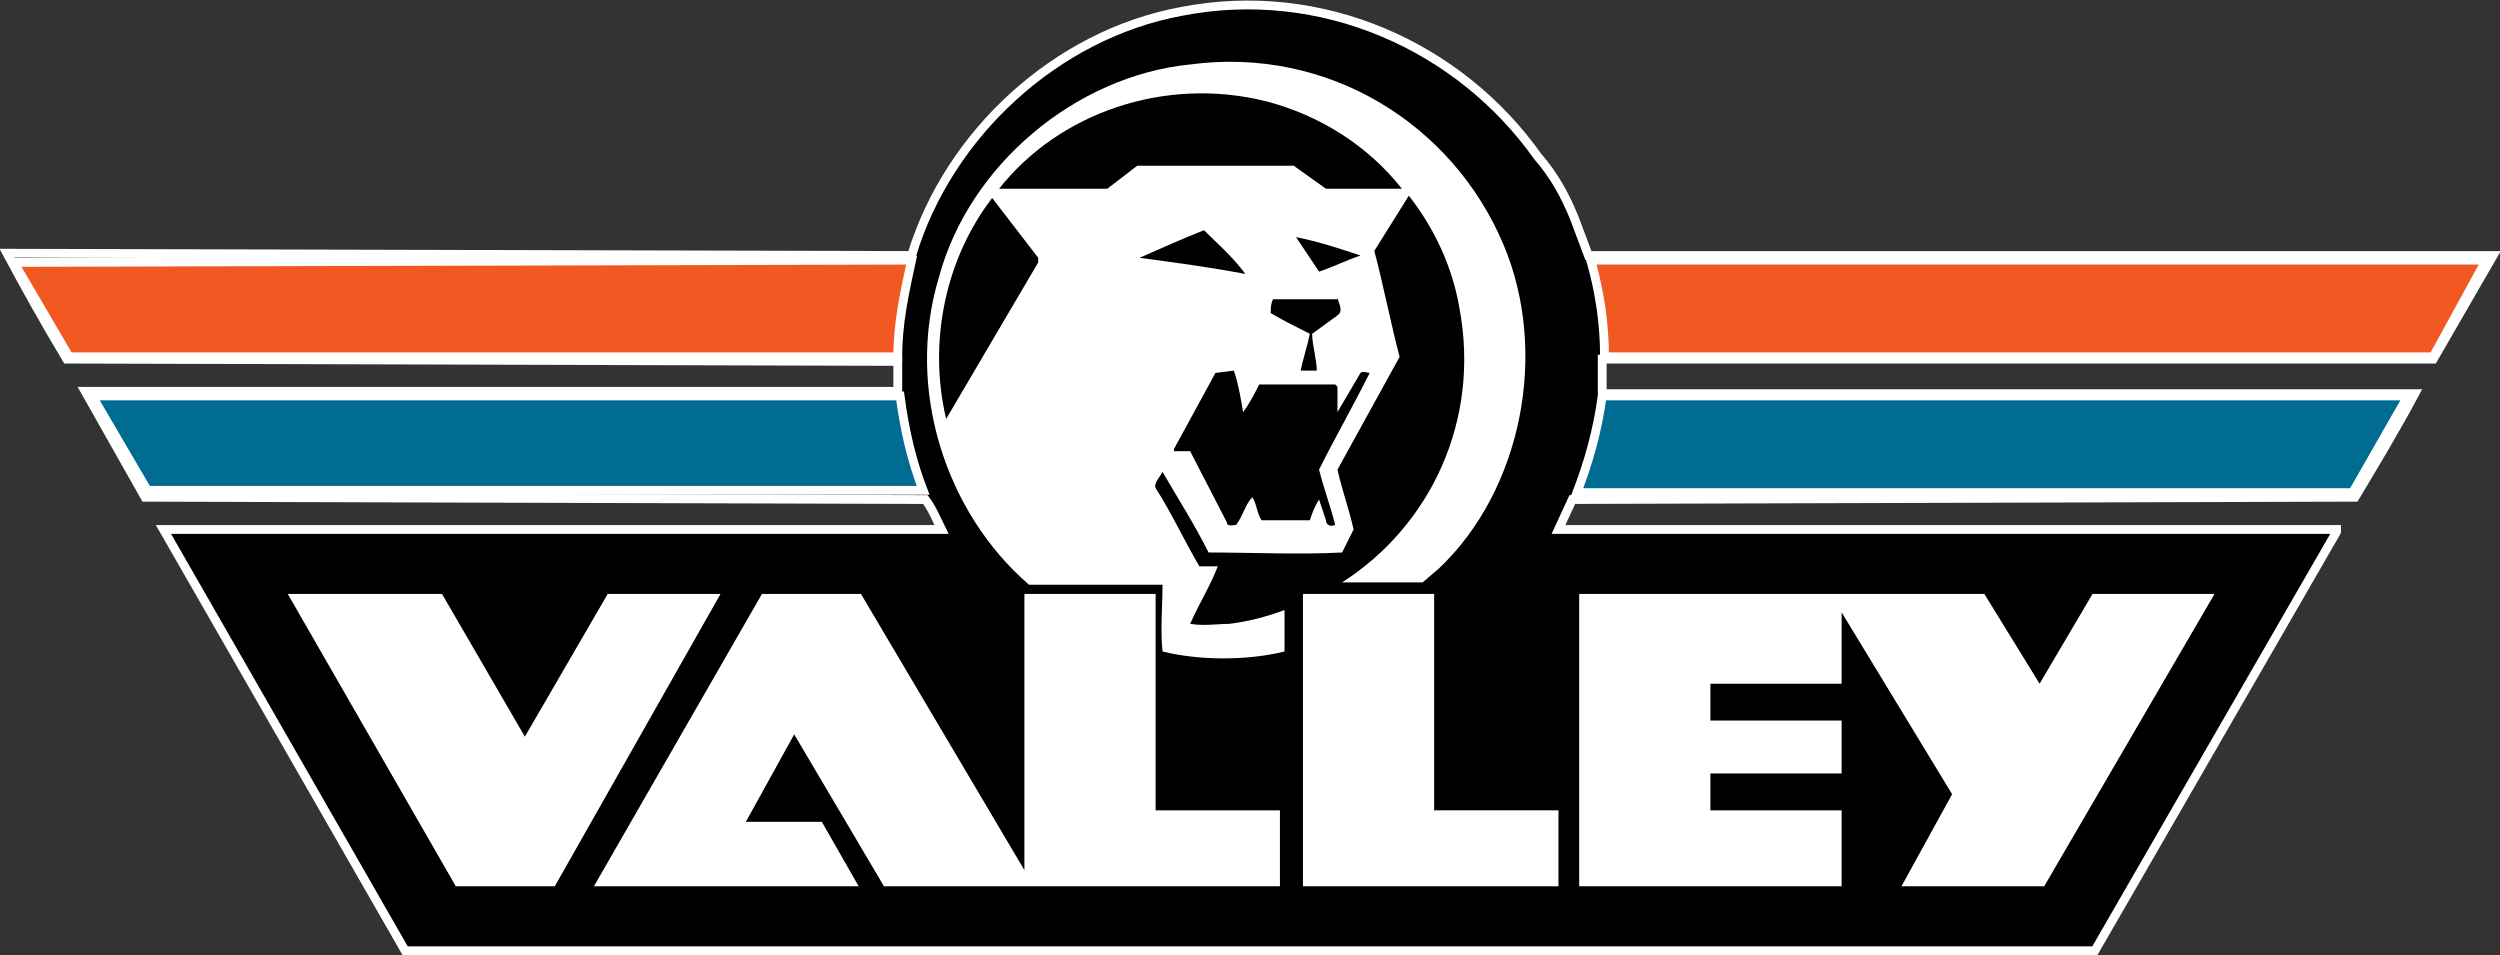 <?xml version="1.0" encoding="utf-8"?>
<!-- Generator: Adobe Illustrator 27.4.0, SVG Export Plug-In . SVG Version: 6.00 Build 0)  -->
<svg version="1.1" id="Layer_1" xmlns="http://www.w3.org/2000/svg" xmlns:xlink="http://www.w3.org/1999/xlink" x="0px" y="0px"
	 width="108.6px" height="41.5px" viewBox="0 0 108.6 41.5" style="enable-background:new 0 0 108.6 41.5;" xml:space="preserve">
<rect x="0" y="0" width="108.6" height="41.5" fill="#333333" stroke="none"/>
<style type="text/css">
	.st0{stroke:#FFFFFF;stroke-width:0.383;}
	.st1{fill:#FFFFFF;stroke:#FFFFFF;stroke-width:0;stroke-linecap:square;stroke-miterlimit:2;}
	.st2{fill:#F15822;stroke:#FFFFFF;stroke-width:0.383;}
	.st3{fill:#006C91;stroke:#FFFFFF;stroke-width:0.383;}
</style>
<g>
	<path class="st0" d="M68.4,9.5l0.6,1.6l4.5,0l34.8,0l0,0l-2.6,4.5l-36.1,0L69.6,17l0.1,0.1l35.2,0c-0.8,1.5-1.7,3-2.6,4.5l-34,0.1
		l-0.6,1.3l0.1,0h33.7l0,0.1L91,41.3l-73.4,0L7.1,23l0.2,0l33.6,0c-0.2-0.4-0.4-0.9-0.7-1.3L6.3,21.6L3.7,17l0.1,0L39,17l0,0
		L39,15.7l-0.1,0l-36-0.1C2,14.1,1.1,12.5,0.3,11l39.3,0.1c1.6-5.3,6.3-9.6,11.7-10.6c6.1-1.2,12.1,1.5,15.5,6.3
		C67.5,7.6,68,8.5,68.4,9.5z"/>
	<path class="st1" d="M65.3,10.6c2,4.7,0.8,10.7-2.8,14.1l-0.7,0.6c-1.2,0-2.3,0-3.5,0c3.9-2.5,6-7.1,5.1-11.9
		c-0.3-1.8-1.1-3.5-2.2-4.9l-1.5,2.4c0.4,1.5,0.7,3.1,1.1,4.6l-2.7,4.9c0.2,0.9,0.5,1.7,0.7,2.6l-0.5,1c-1.9,0.1-3.9,0-5.8,0
		c-0.6-1.2-1.3-2.3-2-3.5c-0.1,0.2-0.4,0.5-0.3,0.7c0.7,1.1,1.2,2.2,1.9,3.4h0.8c-0.3,0.8-0.8,1.6-1.2,2.5c0.6,0.1,1.2,0,1.7,0
		c0.8-0.1,1.6-0.3,2.4-0.6v1.8c-1.6,0.4-3.7,0.4-5.3,0c-0.1-0.9,0-2,0-2.9l-0.4,0h-5.4c-3.6-3.1-5.4-8.5-3.9-13.4
		c1.3-4.8,5.9-8.7,10.9-9.2C57.7,2,63.1,5.4,65.3,10.6z"/>
	<path d="M60.9,8.2l-3.3,0l-1.4-1h-6.8l-1.3,1l-4.7,0C46,4.9,50.6,3.3,55,4.4C57.3,5,59.4,6.3,60.9,8.2z"/>
	<path d="M45.1,11.4l-4,6.8c-0.8-3.4,0-7,2-9.6l2,2.6L45.1,11.4z"/>
	<path d="M54.1,11.9c-1.6-0.3-3.1-0.5-4.6-0.7c0.9-0.4,1.8-0.8,2.8-1.2C52.9,10.6,53.5,11.1,54.1,11.9z"/>
	<path d="M59.1,11.1c-0.6,0.2-1.2,0.5-1.8,0.7l-1-1.5C57.3,10.5,58.2,10.8,59.1,11.1z"/>
	<path class="st2" d="M39.6,11.3C39.3,12.7,39,14,39,15.5l-36,0l-2.4-4.1L39.6,11.3z"/>
	<path class="st2" d="M105.7,15.5l-0.4,0l-35.6,0c0-1.4-0.2-2.8-0.6-4.2l0.4,0l33.3,0l5.2,0L105.7,15.5z"/>
	<path d="M58.1,12.9c0,0.2,0.3,0.6,0,0.8l-1.1,0.8c0,0.5,0.2,1.1,0.2,1.6h-0.7c0.1-0.5,0.3-1.1,0.4-1.6c-0.6-0.3-1.2-0.6-1.7-0.9
		c0-0.2,0-0.4,0.1-0.6H58.1z"/>
	<path d="M53.6,16.1c0.2,0.6,0.3,1.2,0.4,1.8c0.3-0.4,0.5-0.8,0.7-1.2H58l0.1,0.1c0,0.4,0,0.8,0,1.1l1-1.7c0.1-0.1,0.3,0,0.4,0
		c-0.7,1.4-1.5,2.8-2.2,4.2c0.2,0.8,0.5,1.6,0.7,2.4c-0.2,0.1-0.4,0-0.4-0.2c-0.1-0.3-0.2-0.6-0.3-0.9c-0.2,0.3-0.3,0.6-0.4,0.9
		h-2.1c-0.2-0.3-0.2-0.7-0.4-1c-0.3,0.3-0.4,0.8-0.7,1.2c-0.1,0-0.4,0.1-0.4-0.1l-1.6-3.1H51v-0.1l1.8-3.3L53.6,16.1z"/>
	<path class="st3" d="M39.1,17.2c0.2,1.5,0.5,2.8,1,4.1l-33.7,0L4,17.2L39.1,17.2z"/>
	<path class="st3" d="M104.6,17.2c-0.8,1.4-1.6,2.8-2.4,4.2l-16.3,0l-17.4,0c0.5-1.3,0.9-2.7,1.1-4.2l30.4,0L104.6,17.2z"/>
	<polygon class="st1" points="22.8,32 26.4,25.8 31.3,25.8 24.1,38.5 19.8,38.5 12.5,25.8 19.2,25.8 	"/>
	<polygon class="st1" points="44.5,37.8 44.5,25.8 50.2,25.8 50.2,35.2 55.6,35.2 55.6,38.5 38.4,38.5 34.5,31.9 32.4,35.7 
		35.7,35.7 37.3,38.5 25.8,38.5 33.1,25.8 37.4,25.8 	"/>
	<polygon class="st1" points="88.8,38.5 82.6,38.5 84.8,34.5 80,26.6 80,29.7 74.3,29.7 74.3,31.3 80,31.3 80,33.6 74.3,33.6 
		74.3,35.2 80,35.2 80,38.5 68.6,38.5 68.6,25.8 86.2,25.8 88.6,29.7 90.9,25.8 96.2,25.8 	"/>
	<polygon class="st1" points="62.3,35.2 67.7,35.2 67.7,38.5 56.6,38.5 56.6,25.8 62.3,25.8 	"/>
</g>
</svg>
